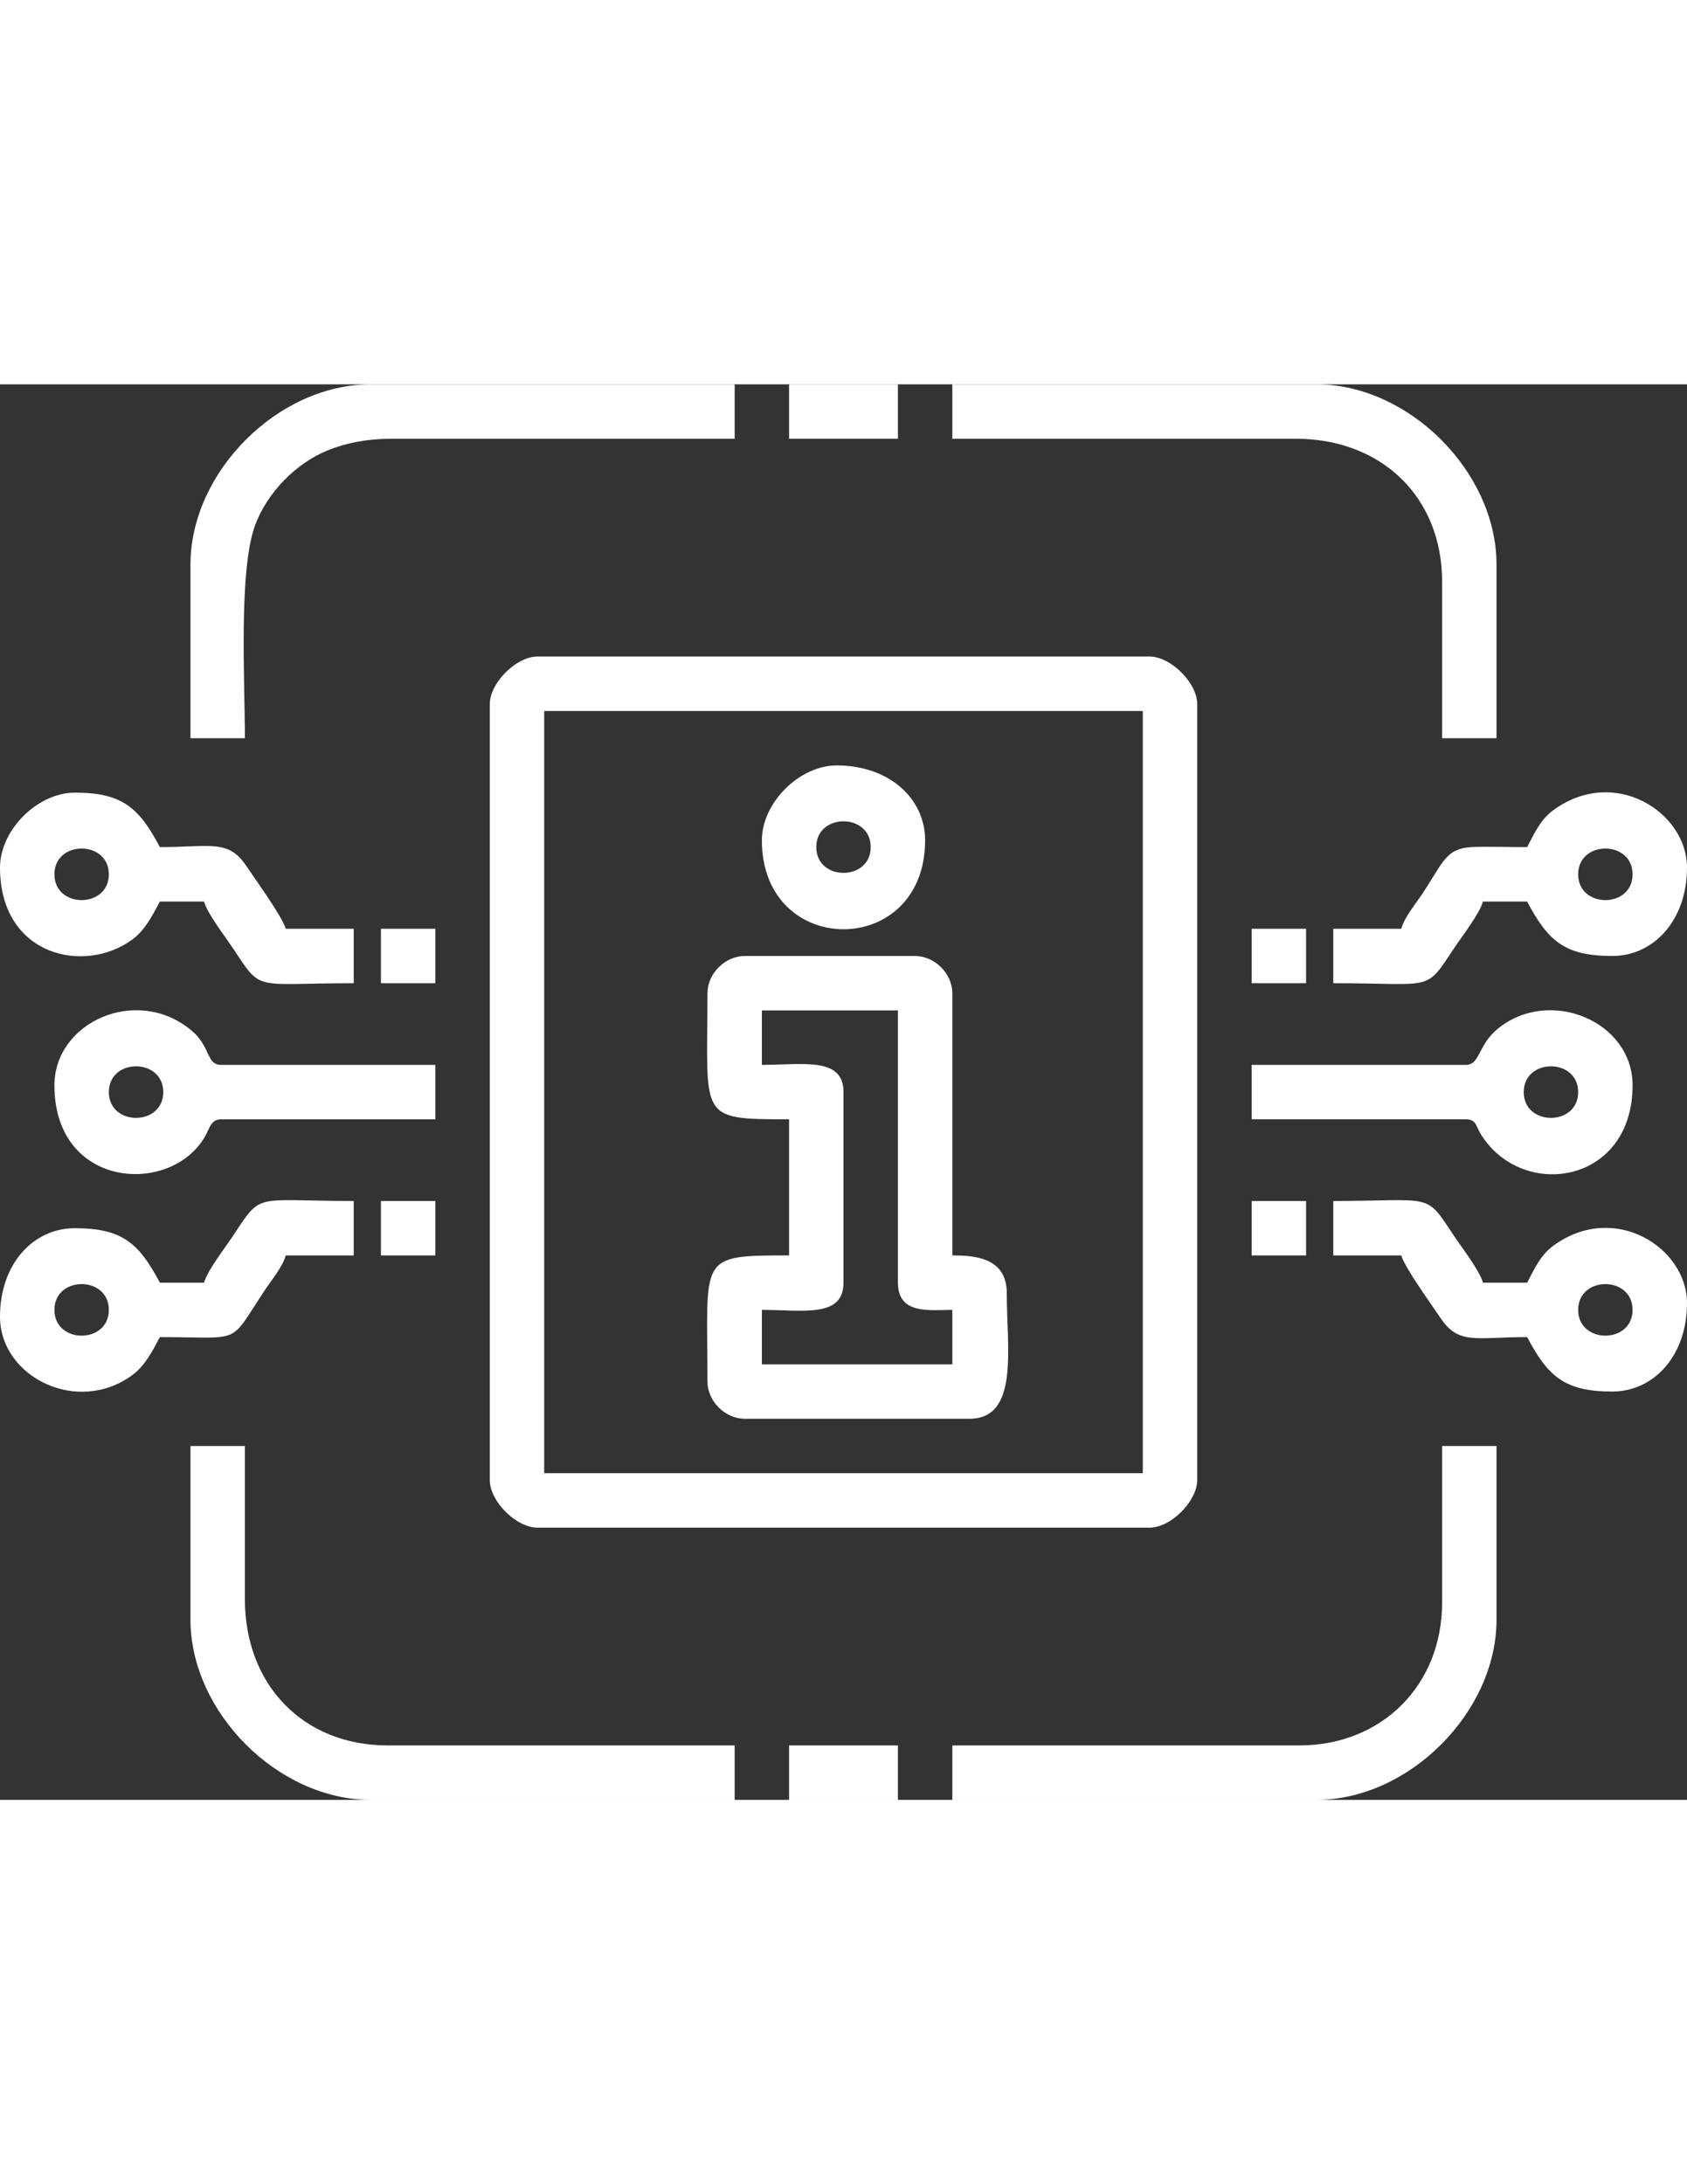 <svg xmlns="http://www.w3.org/2000/svg" xml:space="preserve" width="215.9mm" height="279.4mm" version="1.1" style="shape-rendering:geometricPrecision; text-rendering:geometricPrecision; image-rendering:optimizeQuality; fill-rule:evenodd; clip-rule:evenodd" viewBox="5715 9709.358 10160 8521.292" xmlns:xlink="http://www.w3.org/1999/xlink" xmlns:xodm="http://www.corel.com/coreldraw/odm/2003"><rect x="5715" y="9709.358" width="10160" height="8521.292" fill="#333333" stroke="none"/><defs><style type="text/css">
    .fil0 {fill:white}
   </style></defs><g id="Layer_x0020_1"><g id="_1904539280032"><path class="fil0" d="M8992.42 11675.81l3605.16 0 0 4588.38 -3605.16 0 0 -4588.38zm-327.74 -40.97l0 4670.32c0,127.91 158.86,286.78 286.77,286.78l3687.1 0c127.91,0 286.77,-158.87 286.77,-286.78l0 -4670.32c0,-127.91 -158.86,-286.78 -286.77,-286.78l-3687.1 0c-127.91,0 -286.77,158.87 -286.77,286.78z"/><path class="fil0" d="M10303.39 13478.39l819.35 0 0 1638.71c0,194.82 193.05,163.87 327.74,163.87l0 327.74 -1147.09 0 0 -327.74c246.17,0 491.61,50.35 491.61,-163.87l0 -1147.1c0,-214.22 -245.44,-163.87 -491.61,-163.87l0 -327.74zm-327.74 -102.42c0,753.9 -62.85,757.9 491.61,757.9l0 819.36c-554.46,0 -491.61,4 -491.61,757.9 0,119.69 105.63,225.32 225.32,225.32l1351.94 0c301.99,0 225.32,-425.82 225.32,-757.9 0,-215.09 -200.48,-225.32 -327.75,-225.32l0 -1577.26c0,-119.69 -105.63,-225.32 -225.31,-225.32l-1024.2 0c-119.69,0 -225.32,105.63 -225.32,225.32z"/><path class="fil0" d="M11450.48 10037.1l2068.88 0c515.51,0 880.8,350.95 880.8,860.32l0 942.26 327.74 0 0 -1044.68c0,-558.19 -527.45,-1085.64 -1085.64,-1085.64l-2191.78 0 0 327.74z"/><path class="fil0" d="M6862.1 17145c0,558.19 527.45,1085.65 1085.65,1085.65l2191.77 0 0 -327.75 -2089.36 0c-509.37,0 -860.32,-365.29 -860.32,-880.8l0 -921.78 -327.74 0 0 1044.68z"/><path class="fil0" d="M14400.16 17042.58c0,497.54 -362.78,860.32 -860.32,860.32l-2089.36 0 0 327.75 2191.78 0c558.19,0 1085.64,-527.46 1085.64,-1085.65l0 -1044.68 -327.74 0 0 942.26z"/><path class="fil0" d="M6862.1 10795l0 1044.68 327.74 0c0,-342.49 -39.3,-1018.25 63.78,-1288.16 73.2,-191.68 242.99,-366.99 435.82,-444.98 109.26,-44.21 236.57,-69.44 381.21,-69.44l2068.87 0 0 -327.74 -2191.77 0c-558.2,0 -1085.65,527.45 -1085.65,1085.64z"/><path class="fil0" d="M15219.52 15280.97c0,-206.95 327.74,-206.95 327.74,0 0,206.94 -327.74,206.94 -327.74,0zm-1474.84 -327.74l409.68 0c19.1,71.55 183.52,297.94 236.93,377.58 109.01,162.58 212.43,114.03 520.97,114.03 125.34,236.89 225.82,327.74 512.1,327.74 250.73,0 450.64,-215.31 450.64,-532.58 0,-330.89 -431.99,-611.63 -799.8,-349.15 -81.64,58.27 -115.25,136.11 -162.94,226.25l-266.29 0c-19.28,-72.21 -124.38,-206.87 -172.08,-278.57 -179.69,-270.01 -117.26,-213.05 -729.21,-213.05l0 327.75z"/><path class="fil0" d="M6042.74 15280.97c0,-206.95 327.74,-206.95 327.74,0 0,206.94 -327.74,206.94 -327.74,0zm901.29 -163.87l-266.28 0c-125.35,-236.9 -225.83,-327.75 -512.1,-327.75 -250.74,0 -450.65,215.31 -450.65,532.59 0,363.19 467.95,596.9 799.91,349.26 73.61,-54.92 118.8,-143.14 162.84,-226.36 510.02,0 408.09,53.41 634.99,-286.78 38,-56.96 104.45,-135.72 122.91,-204.83l409.67 0 0 -327.75c-611.95,0 -549.52,-56.96 -729.21,213.05 -47.7,71.7 -152.8,206.36 -172.08,278.57z"/><path class="fil0" d="M15219.52 12659.03c0,-206.94 327.74,-206.94 327.74,0 0,206.95 -327.74,206.95 -327.74,0zm-307.26 -163.87c-101.85,0 -207.38,-3.02 -308.58,-1.31 -182.54,3.08 -187.96,80.49 -326.42,288.09 -38,56.96 -104.45,135.72 -122.9,204.83l-409.68 0 0 327.75c611.95,0 549.52,56.96 729.21,-213.05 47.7,-71.7 152.8,-206.36 172.08,-278.57l266.29 0c125.34,236.9 225.82,327.75 512.1,327.75 250.73,0 450.64,-215.31 450.64,-532.59 0,-330.89 -431.99,-611.62 -799.8,-349.15 -81.64,58.28 -115.25,136.12 -162.94,226.25z"/><path class="fil0" d="M6042.74 12659.03c0,-206.94 327.74,-206.94 327.74,0 0,206.95 -327.74,206.95 -327.74,0zm-327.74 -40.97c0,533.98 511.03,646.71 799.91,431.21 73.61,-54.92 118.8,-143.15 162.84,-226.37l266.28 0c19.28,72.21 124.38,206.87 172.08,278.57 179.69,270.01 117.26,213.05 729.21,213.05l0 -327.75 -409.67 0c-19.11,-71.55 -183.53,-297.94 -236.94,-377.58 -109.01,-162.58 -212.42,-114.03 -520.96,-114.03 -125.35,-236.89 -225.83,-327.74 -512.1,-327.74 -225.35,0 -450.65,225.3 -450.65,450.64z"/><path class="fil0" d="M6370.48 13970c0,-206.94 327.75,-206.94 327.75,0 0,206.94 -327.75,206.94 -327.75,0zm-327.74 -40.97c0,622.47 697.12,666.5 905.25,311.21 30.37,-51.84 36.24,-106.37 98.47,-106.37l1290.48 0 0 -327.74 -1290.48 0c-90.76,0 -60.51,-109.94 -180.35,-208.85 -329.68,-272.1 -823.37,-47.57 -823.37,331.75z"/><path class="fil0" d="M14891.77 13970c0,-206.94 327.75,-206.94 327.75,0 0,206.94 -327.75,206.94 -327.75,0zm-348.22 -163.87l-1290.49 0 0 327.74 1290.49 0c63.05,0 58.75,40.32 91.7,92.65 250.56,397.99 912.01,296.42 912.01,-297.49 0,-386.34 -500.67,-594.1 -811.61,-340.47 -120.79,98.53 -106.62,217.57 -192.1,217.57z"/><path class="fil0" d="M10631.13 12495.16c0,-206.94 327.74,-206.94 327.74,0 0,206.95 -327.74,206.95 -327.74,0zm-327.74 -40.97c0,714.04 983.22,714.04 983.22,0 0,-250.74 -215.3,-450.64 -532.58,-450.64 -225.34,0 -450.64,225.3 -450.64,450.64z"/><polygon class="fil0" points="10467.26,10037.1 11122.74,10037.1 11122.74,9709.36 10467.26,9709.36 "/><polygon class="fil0" points="10467.26,18230.65 11122.74,18230.65 11122.74,17902.9 10467.26,17902.9 "/><polygon class="fil0" points="8009.19,13314.52 8336.94,13314.52 8336.94,12986.77 8009.19,12986.77 "/><polygon class="fil0" points="13253.06,13314.52 13580.81,13314.52 13580.81,12986.77 13253.06,12986.77 "/><polygon class="fil0" points="13253.06,14953.23 13580.81,14953.23 13580.81,14625.48 13253.06,14625.48 "/><polygon class="fil0" points="8009.19,14953.23 8336.94,14953.23 8336.94,14625.48 8009.19,14625.48 "/></g></g></svg>